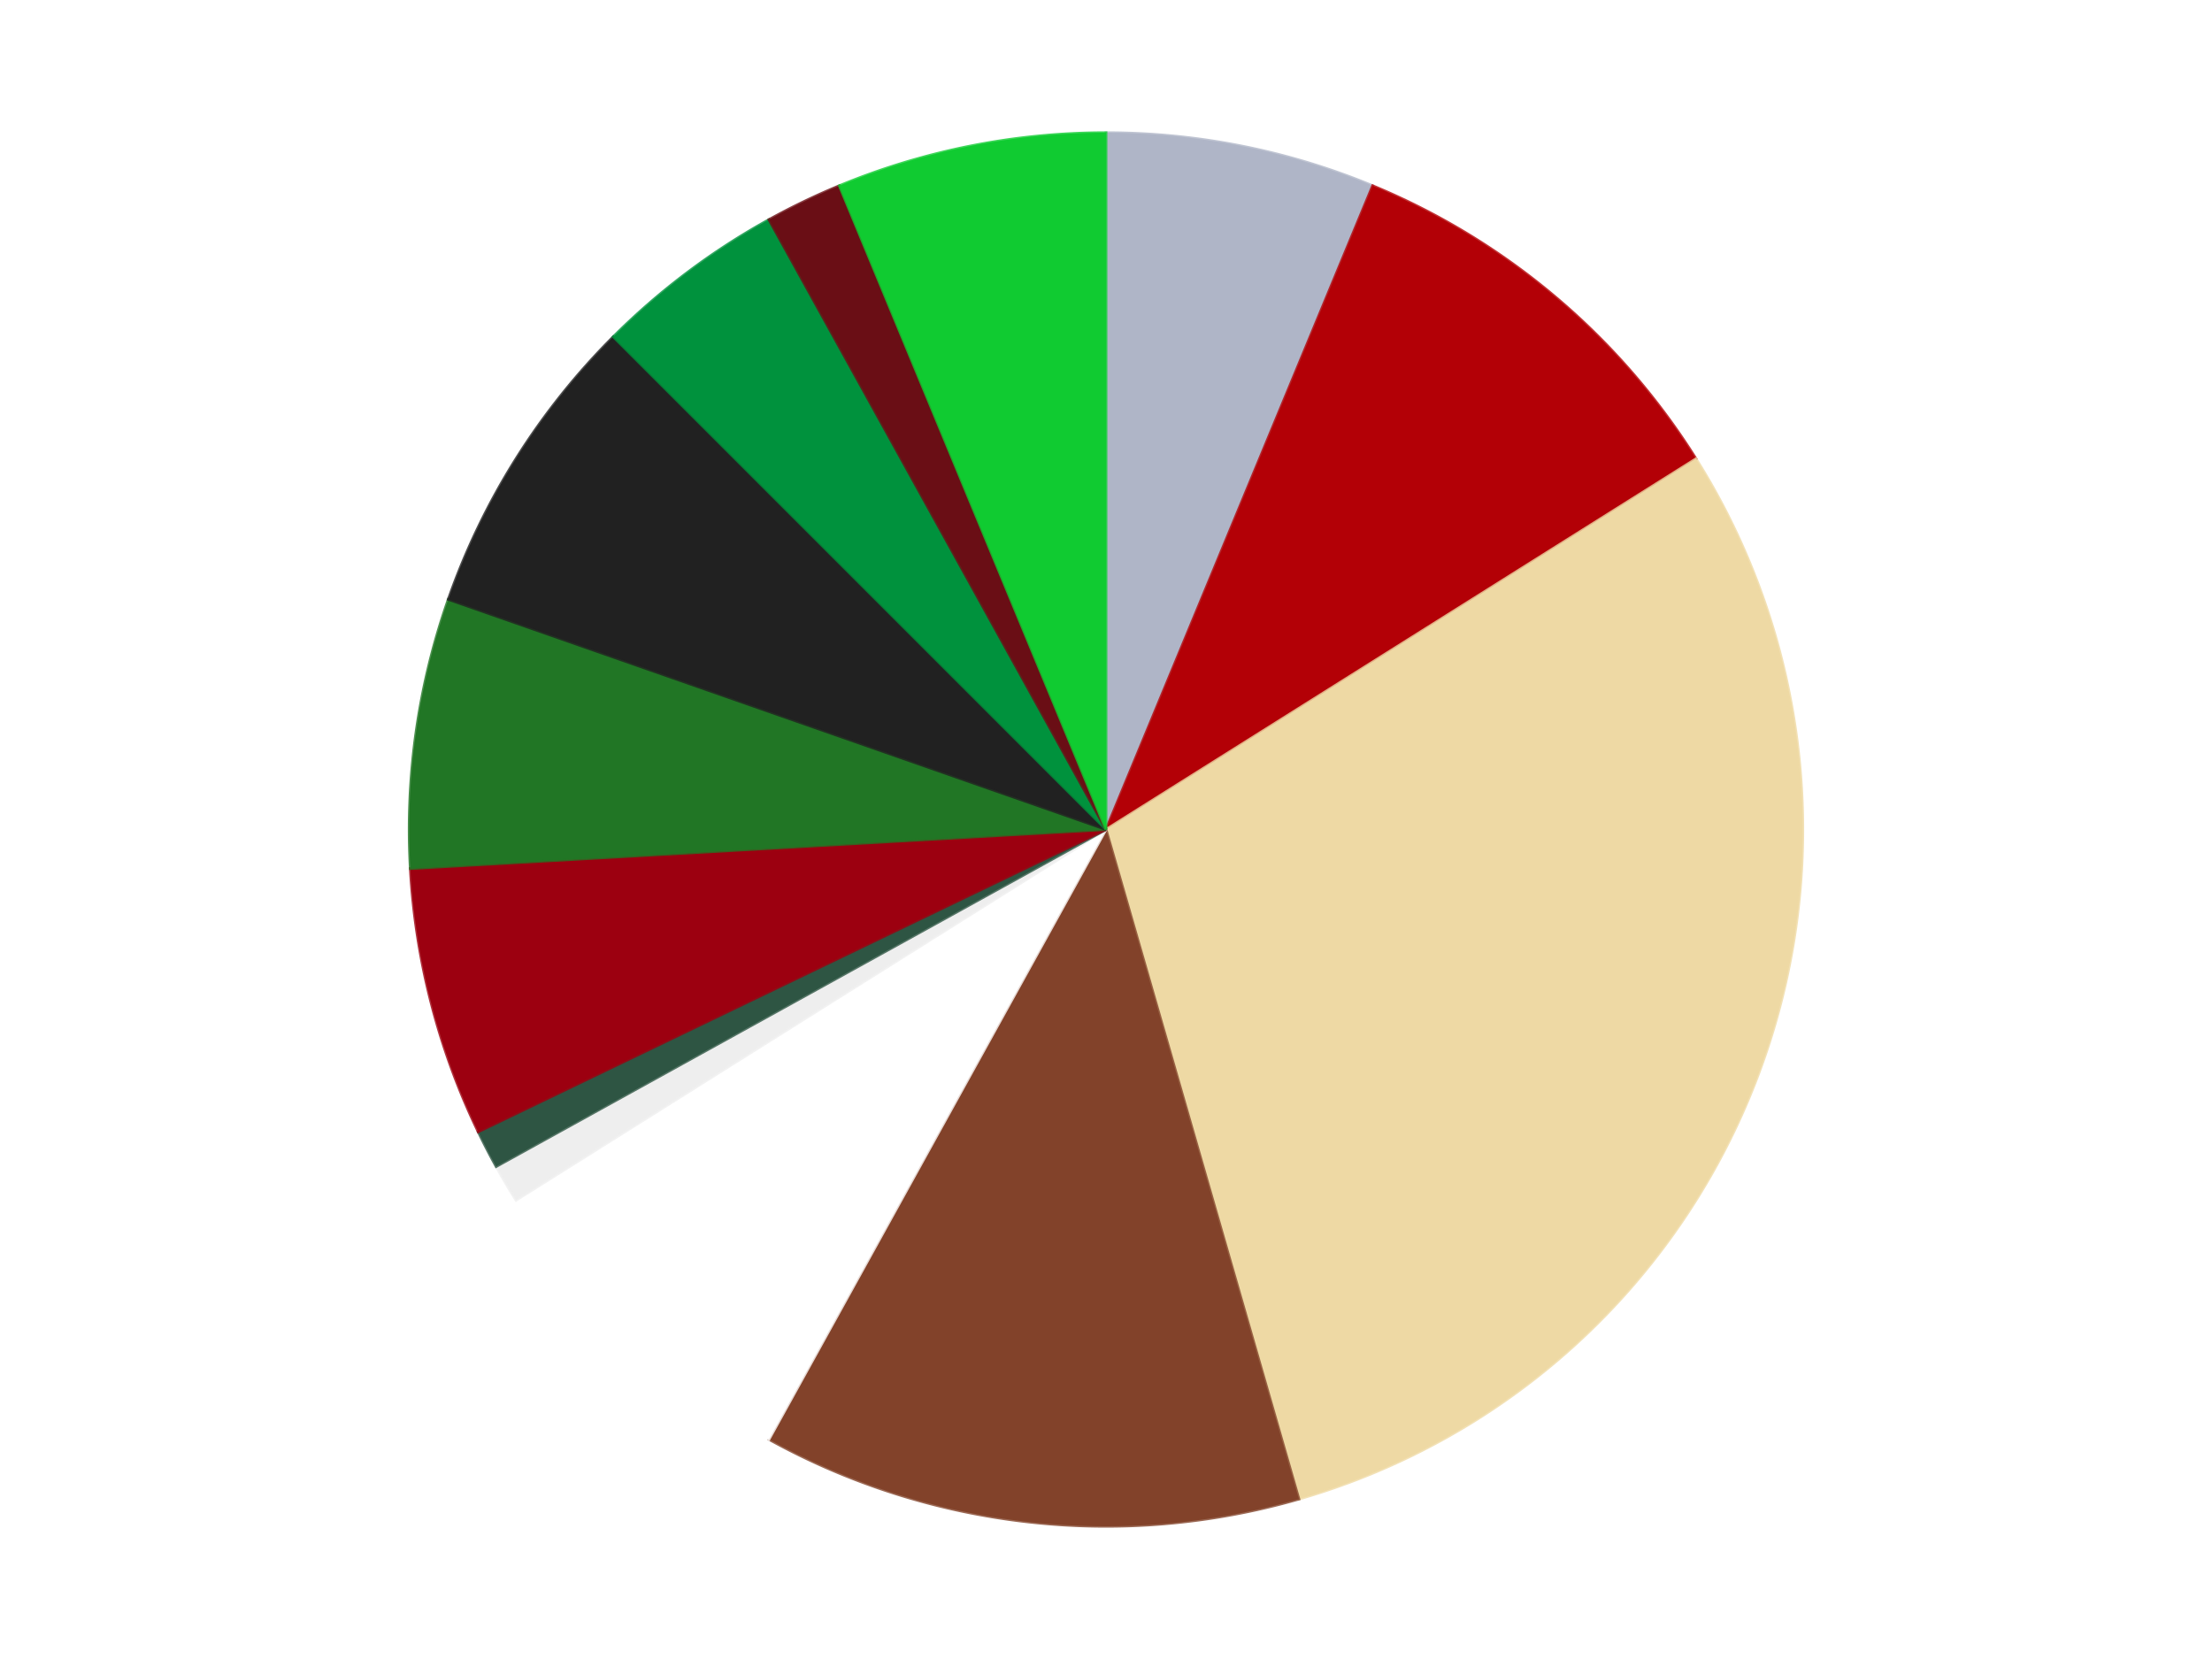 <?xml version='1.0' encoding='utf-8'?>
<svg xmlns="http://www.w3.org/2000/svg" xmlns:xlink="http://www.w3.org/1999/xlink" id="chart-3f9e1cc0-dbc7-4e4f-9d68-930985639ccd" class="pygal-chart" viewBox="0 0 800 600"><!--Generated with pygal 3.0.5 (lxml) ©Kozea 2012-2016 on 2024-09-02--><!--http://pygal.org--><!--http://github.com/Kozea/pygal--><defs><style type="text/css">#chart-3f9e1cc0-dbc7-4e4f-9d68-930985639ccd{-webkit-user-select:none;-webkit-font-smoothing:antialiased;font-family:Consolas,"Liberation Mono",Menlo,Courier,monospace}#chart-3f9e1cc0-dbc7-4e4f-9d68-930985639ccd .title{font-family:Consolas,"Liberation Mono",Menlo,Courier,monospace;font-size:16px}#chart-3f9e1cc0-dbc7-4e4f-9d68-930985639ccd .legends .legend text{font-family:Consolas,"Liberation Mono",Menlo,Courier,monospace;font-size:14px}#chart-3f9e1cc0-dbc7-4e4f-9d68-930985639ccd .axis text{font-family:Consolas,"Liberation Mono",Menlo,Courier,monospace;font-size:10px}#chart-3f9e1cc0-dbc7-4e4f-9d68-930985639ccd .axis text.major{font-family:Consolas,"Liberation Mono",Menlo,Courier,monospace;font-size:10px}#chart-3f9e1cc0-dbc7-4e4f-9d68-930985639ccd .text-overlay text.value{font-family:Consolas,"Liberation Mono",Menlo,Courier,monospace;font-size:16px}#chart-3f9e1cc0-dbc7-4e4f-9d68-930985639ccd .text-overlay text.label{font-family:Consolas,"Liberation Mono",Menlo,Courier,monospace;font-size:10px}#chart-3f9e1cc0-dbc7-4e4f-9d68-930985639ccd .tooltip{font-family:Consolas,"Liberation Mono",Menlo,Courier,monospace;font-size:14px}#chart-3f9e1cc0-dbc7-4e4f-9d68-930985639ccd text.no_data{font-family:Consolas,"Liberation Mono",Menlo,Courier,monospace;font-size:64px}
#chart-3f9e1cc0-dbc7-4e4f-9d68-930985639ccd{background-color:transparent}#chart-3f9e1cc0-dbc7-4e4f-9d68-930985639ccd path,#chart-3f9e1cc0-dbc7-4e4f-9d68-930985639ccd line,#chart-3f9e1cc0-dbc7-4e4f-9d68-930985639ccd rect,#chart-3f9e1cc0-dbc7-4e4f-9d68-930985639ccd circle{-webkit-transition:150ms;-moz-transition:150ms;transition:150ms}#chart-3f9e1cc0-dbc7-4e4f-9d68-930985639ccd .graph &gt; .background{fill:transparent}#chart-3f9e1cc0-dbc7-4e4f-9d68-930985639ccd .plot &gt; .background{fill:transparent}#chart-3f9e1cc0-dbc7-4e4f-9d68-930985639ccd .graph{fill:rgba(0,0,0,.87)}#chart-3f9e1cc0-dbc7-4e4f-9d68-930985639ccd text.no_data{fill:rgba(0,0,0,1)}#chart-3f9e1cc0-dbc7-4e4f-9d68-930985639ccd .title{fill:rgba(0,0,0,1)}#chart-3f9e1cc0-dbc7-4e4f-9d68-930985639ccd .legends .legend text{fill:rgba(0,0,0,.87)}#chart-3f9e1cc0-dbc7-4e4f-9d68-930985639ccd .legends .legend:hover text{fill:rgba(0,0,0,1)}#chart-3f9e1cc0-dbc7-4e4f-9d68-930985639ccd .axis .line{stroke:rgba(0,0,0,1)}#chart-3f9e1cc0-dbc7-4e4f-9d68-930985639ccd .axis .guide.line{stroke:rgba(0,0,0,.54)}#chart-3f9e1cc0-dbc7-4e4f-9d68-930985639ccd .axis .major.line{stroke:rgba(0,0,0,.87)}#chart-3f9e1cc0-dbc7-4e4f-9d68-930985639ccd .axis text.major{fill:rgba(0,0,0,1)}#chart-3f9e1cc0-dbc7-4e4f-9d68-930985639ccd .axis.y .guides:hover .guide.line,#chart-3f9e1cc0-dbc7-4e4f-9d68-930985639ccd .line-graph .axis.x .guides:hover .guide.line,#chart-3f9e1cc0-dbc7-4e4f-9d68-930985639ccd .stackedline-graph .axis.x .guides:hover .guide.line,#chart-3f9e1cc0-dbc7-4e4f-9d68-930985639ccd .xy-graph .axis.x .guides:hover .guide.line{stroke:rgba(0,0,0,1)}#chart-3f9e1cc0-dbc7-4e4f-9d68-930985639ccd .axis .guides:hover text{fill:rgba(0,0,0,1)}#chart-3f9e1cc0-dbc7-4e4f-9d68-930985639ccd .reactive{fill-opacity:1.0;stroke-opacity:.8;stroke-width:1}#chart-3f9e1cc0-dbc7-4e4f-9d68-930985639ccd .ci{stroke:rgba(0,0,0,.87)}#chart-3f9e1cc0-dbc7-4e4f-9d68-930985639ccd .reactive.active,#chart-3f9e1cc0-dbc7-4e4f-9d68-930985639ccd .active .reactive{fill-opacity:0.6;stroke-opacity:.9;stroke-width:4}#chart-3f9e1cc0-dbc7-4e4f-9d68-930985639ccd .ci .reactive.active{stroke-width:1.5}#chart-3f9e1cc0-dbc7-4e4f-9d68-930985639ccd .series text{fill:rgba(0,0,0,1)}#chart-3f9e1cc0-dbc7-4e4f-9d68-930985639ccd .tooltip rect{fill:transparent;stroke:rgba(0,0,0,1);-webkit-transition:opacity 150ms;-moz-transition:opacity 150ms;transition:opacity 150ms}#chart-3f9e1cc0-dbc7-4e4f-9d68-930985639ccd .tooltip .label{fill:rgba(0,0,0,.87)}#chart-3f9e1cc0-dbc7-4e4f-9d68-930985639ccd .tooltip .label{fill:rgba(0,0,0,.87)}#chart-3f9e1cc0-dbc7-4e4f-9d68-930985639ccd .tooltip .legend{font-size:.8em;fill:rgba(0,0,0,.54)}#chart-3f9e1cc0-dbc7-4e4f-9d68-930985639ccd .tooltip .x_label{font-size:.6em;fill:rgba(0,0,0,1)}#chart-3f9e1cc0-dbc7-4e4f-9d68-930985639ccd .tooltip .xlink{font-size:.5em;text-decoration:underline}#chart-3f9e1cc0-dbc7-4e4f-9d68-930985639ccd .tooltip .value{font-size:1.5em}#chart-3f9e1cc0-dbc7-4e4f-9d68-930985639ccd .bound{font-size:.5em}#chart-3f9e1cc0-dbc7-4e4f-9d68-930985639ccd .max-value{font-size:.75em;fill:rgba(0,0,0,.54)}#chart-3f9e1cc0-dbc7-4e4f-9d68-930985639ccd .map-element{fill:transparent;stroke:rgba(0,0,0,.54) !important}#chart-3f9e1cc0-dbc7-4e4f-9d68-930985639ccd .map-element .reactive{fill-opacity:inherit;stroke-opacity:inherit}#chart-3f9e1cc0-dbc7-4e4f-9d68-930985639ccd .color-0,#chart-3f9e1cc0-dbc7-4e4f-9d68-930985639ccd .color-0 a:visited{stroke:#F44336;fill:#F44336}#chart-3f9e1cc0-dbc7-4e4f-9d68-930985639ccd .color-1,#chart-3f9e1cc0-dbc7-4e4f-9d68-930985639ccd .color-1 a:visited{stroke:#3F51B5;fill:#3F51B5}#chart-3f9e1cc0-dbc7-4e4f-9d68-930985639ccd .color-2,#chart-3f9e1cc0-dbc7-4e4f-9d68-930985639ccd .color-2 a:visited{stroke:#009688;fill:#009688}#chart-3f9e1cc0-dbc7-4e4f-9d68-930985639ccd .color-3,#chart-3f9e1cc0-dbc7-4e4f-9d68-930985639ccd .color-3 a:visited{stroke:#FFC107;fill:#FFC107}#chart-3f9e1cc0-dbc7-4e4f-9d68-930985639ccd .color-4,#chart-3f9e1cc0-dbc7-4e4f-9d68-930985639ccd .color-4 a:visited{stroke:#FF5722;fill:#FF5722}#chart-3f9e1cc0-dbc7-4e4f-9d68-930985639ccd .color-5,#chart-3f9e1cc0-dbc7-4e4f-9d68-930985639ccd .color-5 a:visited{stroke:#9C27B0;fill:#9C27B0}#chart-3f9e1cc0-dbc7-4e4f-9d68-930985639ccd .color-6,#chart-3f9e1cc0-dbc7-4e4f-9d68-930985639ccd .color-6 a:visited{stroke:#03A9F4;fill:#03A9F4}#chart-3f9e1cc0-dbc7-4e4f-9d68-930985639ccd .color-7,#chart-3f9e1cc0-dbc7-4e4f-9d68-930985639ccd .color-7 a:visited{stroke:#8BC34A;fill:#8BC34A}#chart-3f9e1cc0-dbc7-4e4f-9d68-930985639ccd .color-8,#chart-3f9e1cc0-dbc7-4e4f-9d68-930985639ccd .color-8 a:visited{stroke:#FF9800;fill:#FF9800}#chart-3f9e1cc0-dbc7-4e4f-9d68-930985639ccd .color-9,#chart-3f9e1cc0-dbc7-4e4f-9d68-930985639ccd .color-9 a:visited{stroke:#E91E63;fill:#E91E63}#chart-3f9e1cc0-dbc7-4e4f-9d68-930985639ccd .color-10,#chart-3f9e1cc0-dbc7-4e4f-9d68-930985639ccd .color-10 a:visited{stroke:#2196F3;fill:#2196F3}#chart-3f9e1cc0-dbc7-4e4f-9d68-930985639ccd .color-11,#chart-3f9e1cc0-dbc7-4e4f-9d68-930985639ccd .color-11 a:visited{stroke:#4CAF50;fill:#4CAF50}#chart-3f9e1cc0-dbc7-4e4f-9d68-930985639ccd .color-12,#chart-3f9e1cc0-dbc7-4e4f-9d68-930985639ccd .color-12 a:visited{stroke:#FFEB3B;fill:#FFEB3B}#chart-3f9e1cc0-dbc7-4e4f-9d68-930985639ccd .text-overlay .color-0 text{fill:black}#chart-3f9e1cc0-dbc7-4e4f-9d68-930985639ccd .text-overlay .color-1 text{fill:black}#chart-3f9e1cc0-dbc7-4e4f-9d68-930985639ccd .text-overlay .color-2 text{fill:black}#chart-3f9e1cc0-dbc7-4e4f-9d68-930985639ccd .text-overlay .color-3 text{fill:black}#chart-3f9e1cc0-dbc7-4e4f-9d68-930985639ccd .text-overlay .color-4 text{fill:black}#chart-3f9e1cc0-dbc7-4e4f-9d68-930985639ccd .text-overlay .color-5 text{fill:black}#chart-3f9e1cc0-dbc7-4e4f-9d68-930985639ccd .text-overlay .color-6 text{fill:black}#chart-3f9e1cc0-dbc7-4e4f-9d68-930985639ccd .text-overlay .color-7 text{fill:black}#chart-3f9e1cc0-dbc7-4e4f-9d68-930985639ccd .text-overlay .color-8 text{fill:black}#chart-3f9e1cc0-dbc7-4e4f-9d68-930985639ccd .text-overlay .color-9 text{fill:black}#chart-3f9e1cc0-dbc7-4e4f-9d68-930985639ccd .text-overlay .color-10 text{fill:black}#chart-3f9e1cc0-dbc7-4e4f-9d68-930985639ccd .text-overlay .color-11 text{fill:black}#chart-3f9e1cc0-dbc7-4e4f-9d68-930985639ccd .text-overlay .color-12 text{fill:black}
#chart-3f9e1cc0-dbc7-4e4f-9d68-930985639ccd text.no_data{text-anchor:middle}#chart-3f9e1cc0-dbc7-4e4f-9d68-930985639ccd .guide.line{fill:none}#chart-3f9e1cc0-dbc7-4e4f-9d68-930985639ccd .centered{text-anchor:middle}#chart-3f9e1cc0-dbc7-4e4f-9d68-930985639ccd .title{text-anchor:middle}#chart-3f9e1cc0-dbc7-4e4f-9d68-930985639ccd .legends .legend text{fill-opacity:1}#chart-3f9e1cc0-dbc7-4e4f-9d68-930985639ccd .axis.x text{text-anchor:middle}#chart-3f9e1cc0-dbc7-4e4f-9d68-930985639ccd .axis.x:not(.web) text[transform]{text-anchor:start}#chart-3f9e1cc0-dbc7-4e4f-9d68-930985639ccd .axis.x:not(.web) text[transform].backwards{text-anchor:end}#chart-3f9e1cc0-dbc7-4e4f-9d68-930985639ccd .axis.y text{text-anchor:end}#chart-3f9e1cc0-dbc7-4e4f-9d68-930985639ccd .axis.y text[transform].backwards{text-anchor:start}#chart-3f9e1cc0-dbc7-4e4f-9d68-930985639ccd .axis.y2 text{text-anchor:start}#chart-3f9e1cc0-dbc7-4e4f-9d68-930985639ccd .axis.y2 text[transform].backwards{text-anchor:end}#chart-3f9e1cc0-dbc7-4e4f-9d68-930985639ccd .axis .guide.line{stroke-dasharray:4,4;stroke:black}#chart-3f9e1cc0-dbc7-4e4f-9d68-930985639ccd .axis .major.guide.line{stroke-dasharray:6,6;stroke:black}#chart-3f9e1cc0-dbc7-4e4f-9d68-930985639ccd .horizontal .axis.y .guide.line,#chart-3f9e1cc0-dbc7-4e4f-9d68-930985639ccd .horizontal .axis.y2 .guide.line,#chart-3f9e1cc0-dbc7-4e4f-9d68-930985639ccd .vertical .axis.x .guide.line{opacity:0}#chart-3f9e1cc0-dbc7-4e4f-9d68-930985639ccd .horizontal .axis.always_show .guide.line,#chart-3f9e1cc0-dbc7-4e4f-9d68-930985639ccd .vertical .axis.always_show .guide.line{opacity:1 !important}#chart-3f9e1cc0-dbc7-4e4f-9d68-930985639ccd .axis.y .guides:hover .guide.line,#chart-3f9e1cc0-dbc7-4e4f-9d68-930985639ccd .axis.y2 .guides:hover .guide.line,#chart-3f9e1cc0-dbc7-4e4f-9d68-930985639ccd .axis.x .guides:hover .guide.line{opacity:1}#chart-3f9e1cc0-dbc7-4e4f-9d68-930985639ccd .axis .guides:hover text{opacity:1}#chart-3f9e1cc0-dbc7-4e4f-9d68-930985639ccd .nofill{fill:none}#chart-3f9e1cc0-dbc7-4e4f-9d68-930985639ccd .subtle-fill{fill-opacity:.2}#chart-3f9e1cc0-dbc7-4e4f-9d68-930985639ccd .dot{stroke-width:1px;fill-opacity:1;stroke-opacity:1}#chart-3f9e1cc0-dbc7-4e4f-9d68-930985639ccd .dot.active{stroke-width:5px}#chart-3f9e1cc0-dbc7-4e4f-9d68-930985639ccd .dot.negative{fill:transparent}#chart-3f9e1cc0-dbc7-4e4f-9d68-930985639ccd text,#chart-3f9e1cc0-dbc7-4e4f-9d68-930985639ccd tspan{stroke:none !important}#chart-3f9e1cc0-dbc7-4e4f-9d68-930985639ccd .series text.active{opacity:1}#chart-3f9e1cc0-dbc7-4e4f-9d68-930985639ccd .tooltip rect{fill-opacity:.95;stroke-width:.5}#chart-3f9e1cc0-dbc7-4e4f-9d68-930985639ccd .tooltip text{fill-opacity:1}#chart-3f9e1cc0-dbc7-4e4f-9d68-930985639ccd .showable{visibility:hidden}#chart-3f9e1cc0-dbc7-4e4f-9d68-930985639ccd .showable.shown{visibility:visible}#chart-3f9e1cc0-dbc7-4e4f-9d68-930985639ccd .gauge-background{fill:rgba(229,229,229,1);stroke:none}#chart-3f9e1cc0-dbc7-4e4f-9d68-930985639ccd .bg-lines{stroke:transparent;stroke-width:2px}</style><script type="text/javascript">window.pygal = window.pygal || {};window.pygal.config = window.pygal.config || {};window.pygal.config['3f9e1cc0-dbc7-4e4f-9d68-930985639ccd'] = {"allow_interruptions": false, "box_mode": "extremes", "classes": ["pygal-chart"], "css": ["file://style.css", "file://graph.css"], "defs": [], "disable_xml_declaration": false, "dots_size": 2.5, "dynamic_print_values": false, "explicit_size": false, "fill": false, "force_uri_protocol": "https", "formatter": null, "half_pie": false, "height": 600, "include_x_axis": false, "inner_radius": 0, "interpolate": null, "interpolation_parameters": {}, "interpolation_precision": 250, "inverse_y_axis": false, "js": ["//kozea.github.io/pygal.js/2.0.x/pygal-tooltips.min.js"], "legend_at_bottom": false, "legend_at_bottom_columns": null, "legend_box_size": 12, "logarithmic": false, "margin": 20, "margin_bottom": null, "margin_left": null, "margin_right": null, "margin_top": null, "max_scale": 16, "min_scale": 4, "missing_value_fill_truncation": "x", "no_data_text": "No data", "no_prefix": false, "order_min": null, "pretty_print": false, "print_labels": false, "print_values": false, "print_values_position": "center", "print_zeroes": true, "range": null, "rounded_bars": null, "secondary_range": null, "show_dots": true, "show_legend": false, "show_minor_x_labels": true, "show_minor_y_labels": true, "show_only_major_dots": false, "show_x_guides": false, "show_x_labels": true, "show_y_guides": true, "show_y_labels": true, "spacing": 10, "stack_from_top": false, "strict": false, "stroke": true, "stroke_style": null, "style": {"background": "transparent", "ci_colors": [], "colors": ["#F44336", "#3F51B5", "#009688", "#FFC107", "#FF5722", "#9C27B0", "#03A9F4", "#8BC34A", "#FF9800", "#E91E63", "#2196F3", "#4CAF50", "#FFEB3B", "#673AB7", "#00BCD4", "#CDDC39", "#9E9E9E", "#607D8B"], "dot_opacity": "1", "font_family": "Consolas, \"Liberation Mono\", Menlo, Courier, monospace", "foreground": "rgba(0, 0, 0, .87)", "foreground_strong": "rgba(0, 0, 0, 1)", "foreground_subtle": "rgba(0, 0, 0, .54)", "guide_stroke_color": "black", "guide_stroke_dasharray": "4,4", "label_font_family": "Consolas, \"Liberation Mono\", Menlo, Courier, monospace", "label_font_size": 10, "legend_font_family": "Consolas, \"Liberation Mono\", Menlo, Courier, monospace", "legend_font_size": 14, "major_guide_stroke_color": "black", "major_guide_stroke_dasharray": "6,6", "major_label_font_family": "Consolas, \"Liberation Mono\", Menlo, Courier, monospace", "major_label_font_size": 10, "no_data_font_family": "Consolas, \"Liberation Mono\", Menlo, Courier, monospace", "no_data_font_size": 64, "opacity": "1.0", "opacity_hover": "0.6", "plot_background": "transparent", "stroke_opacity": ".8", "stroke_opacity_hover": ".9", "stroke_width": "1", "stroke_width_hover": "4", "title_font_family": "Consolas, \"Liberation Mono\", Menlo, Courier, monospace", "title_font_size": 16, "tooltip_font_family": "Consolas, \"Liberation Mono\", Menlo, Courier, monospace", "tooltip_font_size": 14, "transition": "150ms", "value_background": "rgba(229, 229, 229, 1)", "value_colors": [], "value_font_family": "Consolas, \"Liberation Mono\", Menlo, Courier, monospace", "value_font_size": 16, "value_label_font_family": "Consolas, \"Liberation Mono\", Menlo, Courier, monospace", "value_label_font_size": 10}, "title": null, "tooltip_border_radius": 0, "tooltip_fancy_mode": true, "truncate_label": null, "truncate_legend": null, "width": 800, "x_label_rotation": 0, "x_labels": null, "x_labels_major": null, "x_labels_major_count": null, "x_labels_major_every": null, "x_title": null, "xrange": null, "y_label_rotation": 0, "y_labels": null, "y_labels_major": null, "y_labels_major_count": null, "y_labels_major_every": null, "y_title": null, "zero": 0, "legends": ["Light Bluish Gray", "Red", "Tan", "Reddish Brown", "White", "Trans-Clear", "Dark Green", "Trans-Red", "Trans-Green", "Black", "Green", "Dark Red", "Bright Green"]}</script><script type="text/javascript" xlink:href="https://kozea.github.io/pygal.js/2.0.x/pygal-tooltips.min.js"/></defs><title>Pygal</title><g class="graph pie-graph vertical"><rect x="0" y="0" width="800" height="600" class="background"/><g transform="translate(20, 20)" class="plot"><rect x="0" y="0" width="760" height="560" class="background"/><g class="series serie-0 color-0"><g class="slices"><g class="slice" style="fill: #AFB5C7; stroke: #AFB5C7"><path d="M380 28 A252 252 0 0 1 476.436 47.182 L380 280 A0 0 0 0 0 380 280 z" class="slice reactive tooltip-trigger"/><desc class="value">7</desc><desc class="x centered">404.58138057403215</desc><desc class="y centered">156.42105466919298</desc></g></g></g><g class="series serie-1 color-1"><g class="slices"><g class="slice" style="fill: #B30006; stroke: #B30006"><path d="M476.436 47.182 A252 252 0 0 1 593.374 145.928 L380 280 A0 0 0 0 0 380 280 z" class="slice reactive tooltip-trigger"/><desc class="value">11</desc><desc class="x centered">461.29166992630303</desc><desc class="y centered">183.73129064647748</desc></g></g></g><g class="series serie-2 color-2"><g class="slices"><g class="slice" style="fill: #EED9A4; stroke: #EED9A4"><path d="M593.374 145.928 A252 252 0 0 1 449.763 522.151 L380 280 A0 0 0 0 0 380 280 z" class="slice reactive tooltip-trigger"/><desc class="value">33</desc><desc class="x centered">497.7153664771196</desc><desc class="y centered">324.93431311545146</desc></g></g></g><g class="series serie-3 color-3"><g class="slices"><g class="slice" style="fill: #82422A; stroke: #82422A"><path d="M449.763 522.151 A252 252 0 0 1 258.103 500.556 L380 280 A0 0 0 0 0 380 280 z" class="slice reactive tooltip-trigger"/><desc class="value">14</desc><desc class="x centered">365.8924760109832</desc><desc class="y centered">405.20773844654855</desc></g></g></g><g class="series serie-4 color-4"><g class="slices"><g class="slice" style="fill: #FFFFFF; stroke: #FFFFFF"><path d="M258.103 500.556 A252 252 0 0 1 166.626 414.072 L380 280 A0 0 0 0 0 380 280 z" class="slice reactive tooltip-trigger"/><desc class="value">9</desc><desc class="x centered">293.4383873196024</desc><desc class="y centered">371.55920057628737</desc></g></g></g><g class="series serie-5 color-5"><g class="slices"><g class="slice" style="fill: #EEEEEE; stroke: #EEEEEE"><path d="M166.626 414.072 A252 252 0 0 1 159.444 401.897 L380 280 A0 0 0 0 0 380 280 z" class="slice reactive tooltip-trigger"/><desc class="value">1</desc><desc class="x centered">271.4746088427165</desc><desc class="y centered">344.01749350106275</desc></g></g></g><g class="series serie-6 color-6"><g class="slices"><g class="slice" style="fill: #2E5543; stroke: #2E5543"><path d="M159.444 401.897 A252 252 0 0 1 152.956 389.339 L380 280 A0 0 0 0 0 380 280 z" class="slice reactive tooltip-trigger"/><desc class="value">1</desc><desc class="x centered">268.05584986666213</desc><desc class="y centered">337.8317149229097</desc></g></g></g><g class="series serie-7 color-7"><g class="slices"><g class="slice" style="fill: #9C0010; stroke: #9C0010"><path d="M152.956 389.339 A252 252 0 0 1 128.396 294.13 L380 280 A0 0 0 0 0 380 280 z" class="slice reactive tooltip-trigger"/><desc class="value">7</desc><desc class="x centered">257.99375621259503</desc><desc class="y centered">311.4718362490706</desc></g></g></g><g class="series serie-8 color-8"><g class="slices"><g class="slice" style="fill: #217625; stroke: #217625"><path d="M128.396 294.13 A252 252 0 0 1 142.141 196.77 L380 280 A0 0 0 0 0 380 280 z" class="slice reactive tooltip-trigger"/><desc class="value">7</desc><desc class="x centered">255.23717820760788</desc><desc class="y centered">262.386417218527</desc></g></g></g><g class="series serie-9 color-9"><g class="slices"><g class="slice" style="fill: #212121; stroke: #212121"><path d="M142.141 196.77 A252 252 0 0 1 201.809 101.809 L380 280 A0 0 0 0 0 380 280 z" class="slice reactive tooltip-trigger"/><desc class="value">8</desc><desc class="x centered">273.31275089723624</desc><desc class="y centered">212.96395835906753</desc></g></g></g><g class="series serie-10 color-10"><g class="slices"><g class="slice" style="fill: #00923D; stroke: #00923D"><path d="M201.809 101.809 A252 252 0 0 1 258.103 59.444 L380 280 A0 0 0 0 0 380 280 z" class="slice reactive tooltip-trigger"/><desc class="value">5</desc><desc class="x centered">304.2340464964009</desc><desc class="y centered">179.3246788448606</desc></g></g></g><g class="series serie-11 color-11"><g class="slices"><g class="slice" style="fill: #6A0E15; stroke: #6A0E15"><path d="M258.103 59.444 A252 252 0 0 1 283.564 47.182 L380 280 A0 0 0 0 0 380 280 z" class="slice reactive tooltip-trigger"/><desc class="value">2</desc><desc class="x centered">325.33064887118763</desc><desc class="y centered">166.4779226442952</desc></g></g></g><g class="series serie-12 color-12"><g class="slices"><g class="slice" style="fill: #10CB31; stroke: #10CB31"><path d="M283.564 47.182 A252 252 0 0 1 380 28 L380 280 A0 0 0 0 0 380 280 z" class="slice reactive tooltip-trigger"/><desc class="value">7</desc><desc class="x centered">355.4186194259679</desc><desc class="y centered">156.42105466919296</desc></g></g></g></g><g class="titles"/><g transform="translate(20, 20)" class="plot overlay"><g class="series serie-0 color-0"/><g class="series serie-1 color-1"/><g class="series serie-2 color-2"/><g class="series serie-3 color-3"/><g class="series serie-4 color-4"/><g class="series serie-5 color-5"/><g class="series serie-6 color-6"/><g class="series serie-7 color-7"/><g class="series serie-8 color-8"/><g class="series serie-9 color-9"/><g class="series serie-10 color-10"/><g class="series serie-11 color-11"/><g class="series serie-12 color-12"/></g><g transform="translate(20, 20)" class="plot text-overlay"><g class="series serie-0 color-0"/><g class="series serie-1 color-1"/><g class="series serie-2 color-2"/><g class="series serie-3 color-3"/><g class="series serie-4 color-4"/><g class="series serie-5 color-5"/><g class="series serie-6 color-6"/><g class="series serie-7 color-7"/><g class="series serie-8 color-8"/><g class="series serie-9 color-9"/><g class="series serie-10 color-10"/><g class="series serie-11 color-11"/><g class="series serie-12 color-12"/></g><g transform="translate(20, 20)" class="plot tooltip-overlay"><g transform="translate(0 0)" style="opacity: 0" class="tooltip"><rect rx="0" ry="0" width="0" height="0" class="tooltip-box"/><g class="text"/></g></g></g></svg>